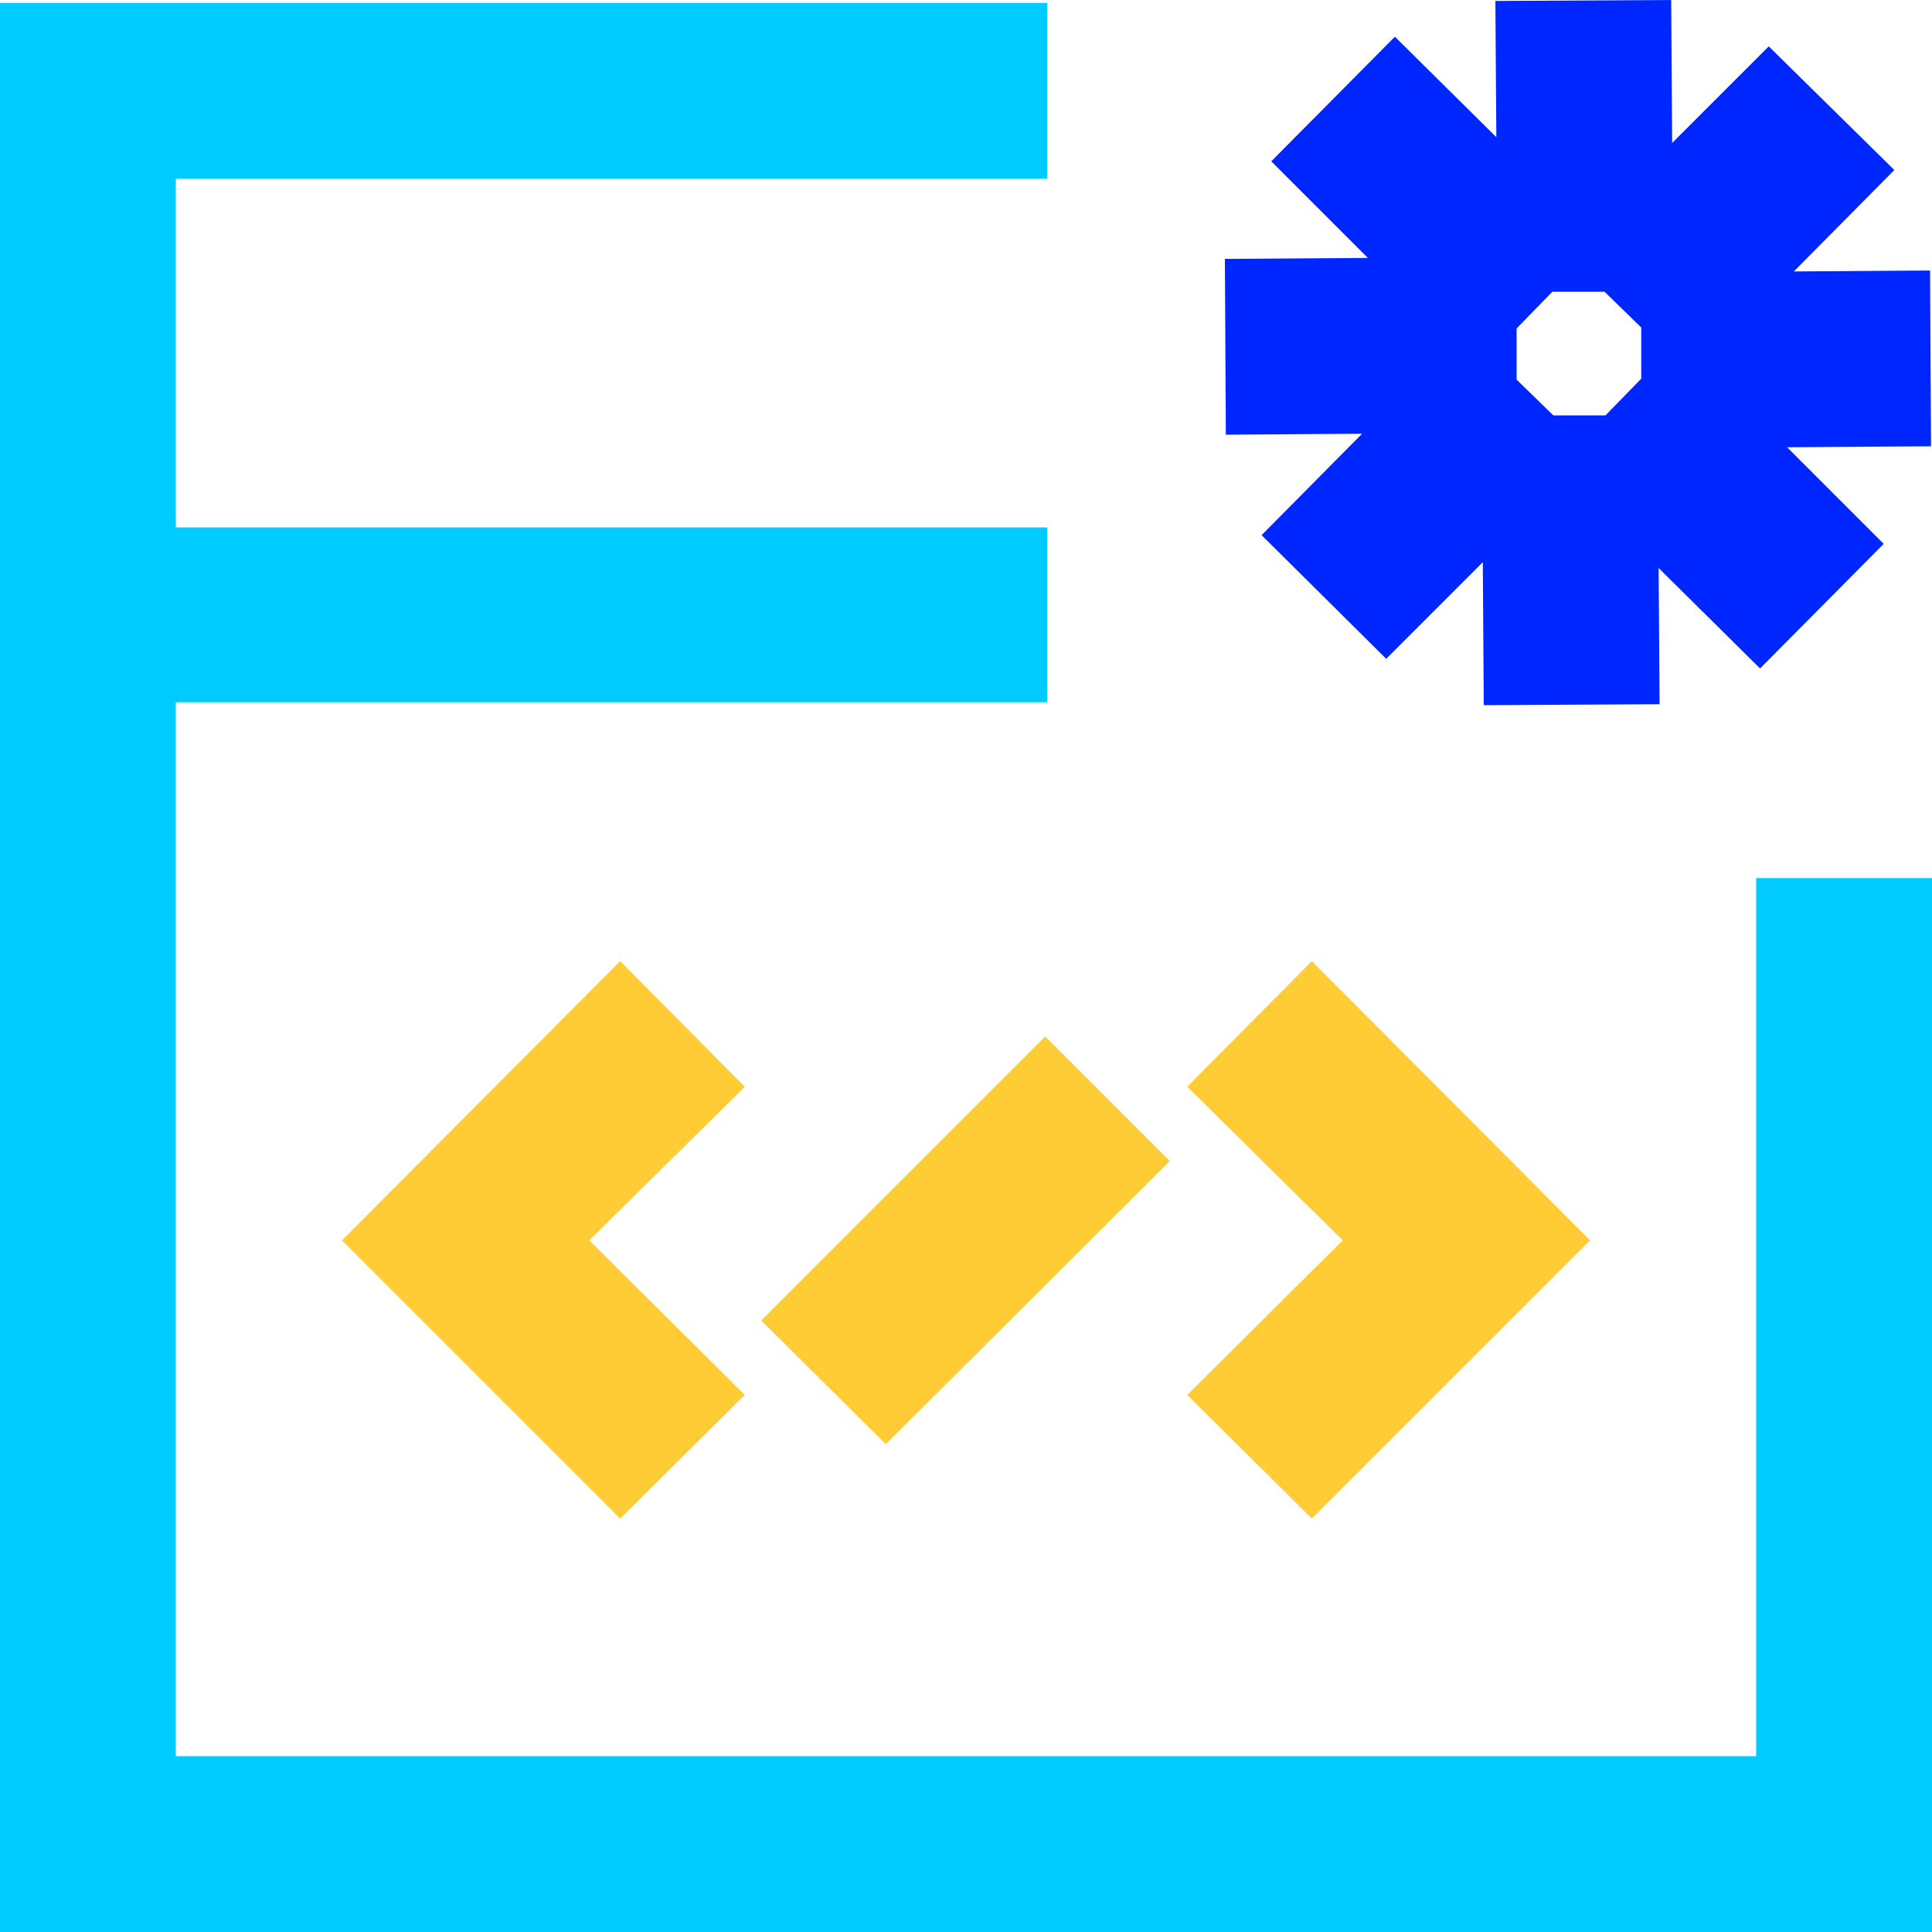 <svg version="1.1" id="Layer_1" xmlns="http://www.w3.org/2000/svg" x="0" y="0" viewBox="0 0 200 200" xml:space="preserve">
  <style>
    .st1{fill:#ffcc36}
  </style>
  <path fill="none" d="M160.8 43h5.4l3.8-3.9-.1-5.3-3.7-3.7h-5.4l-3.8 3.7v5.4z"/>
  <path class="st1" d="M78.8 136.7l29.4-29.4 12.9 12.9-29.4 29.3zM64.2 99.5l-28.8 28.9 28.8 28.8 12.9-12.8-16.1-16 16.1-15.9zM135.8 99.5l-12.9 13 16.1 15.9-16.1 16 12.9 12.8 28.8-28.8z"/>
  <path fill="#00cbff" d="M181.8 90.9v90.9H18.2V72.7h90.2V54.6H18.2V18.5h90.2V.3H0V200h200V90.9z"/>
  <path d="M199.9 46.2l-.1-18.2-14.1.1 10.4-10.5-13-12.8-10 10L173 0l-18.2.1.1 14.1-10.5-10.4-12.8 12.9 10 10-14.8.1.1 18.2 14.1-.1-10.4 10.5 12.9 12.8 10-10 .1 14.8 18.2-.1-.1-14.1 10.5 10.4L195 56.3l-10-10 14.9-.1zM166.2 43h-5.4l-3.8-3.7V34l3.7-3.8h5.4l3.8 3.7v5.3l-3.7 3.8z" fill="#0026ff"/>
</svg>
